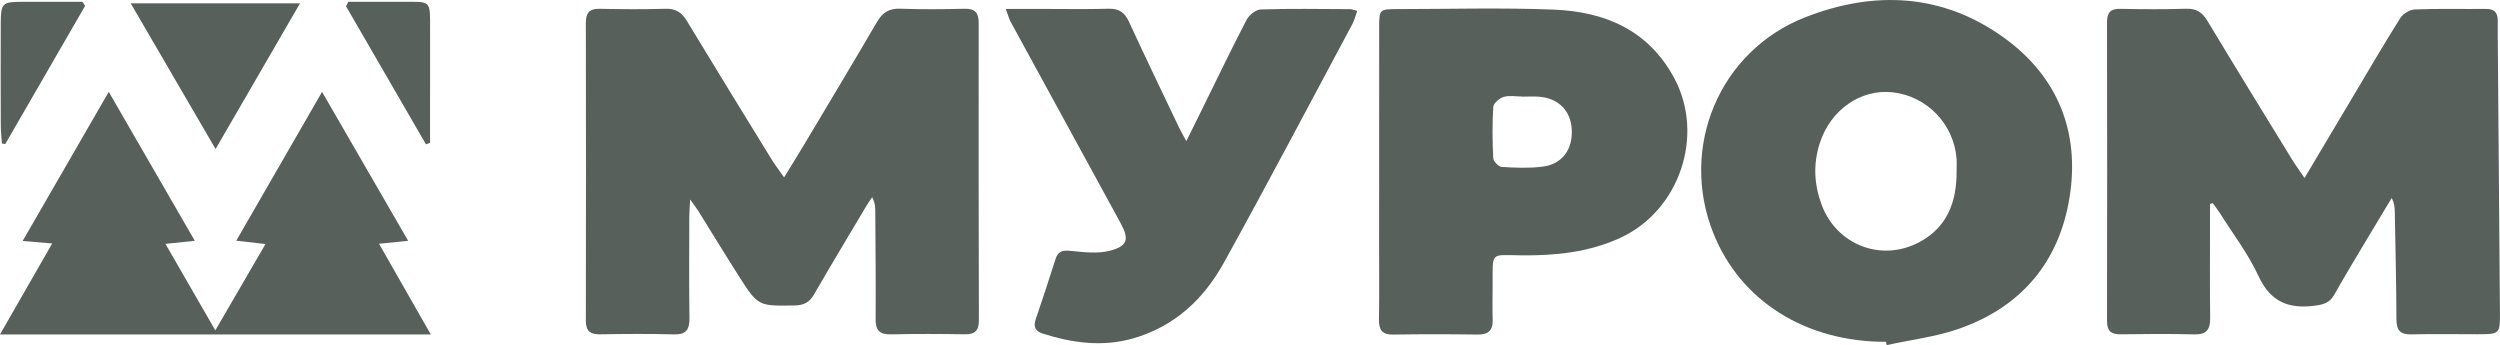 <?xml version="1.0" encoding="UTF-8"?> <svg xmlns="http://www.w3.org/2000/svg" xmlns:xlink="http://www.w3.org/1999/xlink" version="1.1" id="Слой_1" x="0px" y="0px" viewBox="0 0 755.84 104.34" style="enable-background:new 0 0 755.84 104.34;" xml:space="preserve"> <style type="text/css"> .st0{fill:none;stroke:#333333;stroke-width:2;stroke-miterlimit:10;} .st1{fill:none;stroke:#FFFFFF;stroke-width:4;stroke-miterlimit:10;} .st2{fill:#006633;} .st3{fill:#3D7942;} .st4{fill:#839152;} .st5{fill:#AEA15E;} .st6{fill:#AE4E20;} .st7{fill:#DDAF69;} .st8{fill:#396D52;} .st9{fill:url(#SVGID_1_);} .st10{fill:#FFFFFF;} .st11{clip-path:url(#SVGID_00000092457755362604603340000018166035923865064105_);} .st12{opacity:0.45;clip-path:url(#SVGID_00000092457755362604603340000018166035923865064105_);} .st13{clip-path:url(#SVGID_00000112618150335311719360000002819502725292488868_);} .st14{clip-path:url(#SVGID_00000069357237714500919720000005998114296461350790_);} .st15{opacity:0.4;clip-path:url(#SVGID_00000069357237714500919720000005998114296461350790_);} .st16{fill:#58605C;} </style> <g id="mYggYV.tif"> <g> <path class="st16" d="M237.06,53.62c2.26-3.68,4.12-6.66,5.92-9.67c7.41-12.42,14.87-24.82,22.16-37.31 c1.66-2.84,3.64-4.13,7.02-4.01c6.5,0.23,13.01,0.17,19.52,0.02c3.14-0.07,4.21,1.23,4.21,4.25c-0.03,30-0.02,59.99,0.06,89.99 c0.01,3.1-1.21,4.23-4.26,4.18c-7.44-0.12-14.88-0.16-22.31,0.02c-3.48,0.08-4.68-1.22-4.65-4.64c0.09-10.75-0.05-21.5-0.1-32.25 c-0.01-1.41,0-2.83-0.95-4.58c-0.66,1.01-1.37,1.99-1.98,3.03c-5.22,8.78-10.49,17.54-15.6,26.39c-1.37,2.37-3.1,3.26-5.78,3.31 c-11.06,0.19-11.1,0.28-16.99-8.96c-4.14-6.49-8.14-13.07-12.21-19.6c-0.54-0.87-1.18-1.68-2.47-3.49 c-0.12,2.45-0.25,3.8-0.25,5.16c-0.02,10.22-0.1,20.44,0.05,30.66c0.05,3.5-0.97,5.08-4.74,4.98c-7.43-0.21-14.87-0.15-22.31-0.02 c-3.06,0.05-4.28-1.09-4.28-4.18c0.06-30,0.06-59.99,0-89.99c-0.01-3.02,1.07-4.32,4.2-4.25c6.64,0.14,13.28,0.18,19.92-0.01 c3.06-0.09,4.87,1.1,6.41,3.65c8.52,14.08,17.15,28.09,25.77,42.11C234.36,49.92,235.47,51.34,237.06,53.62z"></path> <path class="st16" d="M668.17,61.66c0,1.4,0,2.79,0,4.19c0,10.09-0.08,20.18,0.04,30.27c0.04,3.49-1.07,5.08-4.81,4.98 c-7.43-0.2-14.88-0.13-22.32-0.03c-2.87,0.04-4.05-1.06-4.05-3.98c0.05-30.14,0.05-60.27,0-90.41c0-2.85,1.03-4.07,3.98-4.01 c6.64,0.13,13.29,0.17,19.92-0.03c3.05-0.09,4.86,1.02,6.41,3.6c8.42,13.99,16.98,27.89,25.52,41.81c1.08,1.76,2.3,3.43,3.88,5.76 c4.76-8,9.15-15.38,13.54-22.75c5.1-8.55,10.11-17.16,15.4-25.59c0.82-1.31,2.86-2.56,4.39-2.62c7.16-0.28,14.34-0.08,21.51-0.15 c2.56-0.03,3.6,1.1,3.58,3.58c-0.03,3.98,0.03,7.97,0.06,11.95c0.2,25.35,0.42,50.7,0.6,76.05c0.05,6.76-0.01,6.77-6.93,6.77 c-6.64,0-13.29-0.11-19.93,0.04c-3.29,0.07-4.41-1.24-4.43-4.47c-0.04-10.88-0.31-21.76-0.5-32.64c-0.02-1.28-0.12-2.56-0.94-4.11 c-2.28,3.8-4.58,7.58-6.85,11.39c-3.53,5.93-7.13,11.82-10.51,17.84c-1.35,2.41-3.17,2.96-5.77,3.31 c-7.94,1.05-13.49-1.06-17.12-8.92c-3.09-6.7-7.69-12.7-11.64-18.99c-0.67-1.06-1.47-2.05-2.2-3.07 C668.73,61.49,668.45,61.58,668.17,61.66z"></path> <path class="st16" d="M570.2,103.35c-24.35,0.04-44.04-12.37-52.21-32.89c-10.31-25.88,1.79-55.02,27.74-65.22 c20.94-8.22,41.69-7.22,60.26,6.24c16.16,11.72,22.89,28.45,19.71,48.19c-3.14,19.53-14.57,33.08-33.31,39.68 c-7.04,2.48-14.64,3.37-21.98,4.99C570.35,104.01,570.28,103.68,570.2,103.35z M591.55,51.6c0-1.19,0.08-2.39-0.01-3.58 c-0.79-10.49-8.96-18.97-19.32-20.11c-9.73-1.07-18.78,5.34-22.01,15.3c-2.07,6.36-1.75,12.54,0.54,18.7 c4.51,12.13,18.03,17.4,29.49,11.32C588.86,68.67,591.63,60.81,591.55,51.6z"></path> <path class="st16" d="M416.96,51.61c0-14.46-0.01-28.92,0.01-43.39c0-5.3,0.16-5.46,5.27-5.47c15.8-0.01,31.61-0.46,47.39,0.15 c15.49,0.6,28.74,6.12,36.57,20.75c9.29,17.34,1.53,40.07-16.35,48.27c-9.56,4.38-19.58,5.39-29.91,5.28 c-9.56-0.11-8.6-1.16-8.66,8.78c-0.02,3.58-0.09,7.17,0.01,10.75c0.09,3.24-1.37,4.46-4.58,4.42c-8.49-0.12-16.99-0.14-25.49,0.01 c-3.4,0.06-4.35-1.45-4.31-4.57c0.12-7.56,0.04-15.12,0.04-22.69C416.96,66.47,416.96,59.04,416.96,51.61z M460.12,29.22 c0-0.01,0-0.03,0-0.04c-1.86,0-3.84-0.39-5.53,0.13c-1.27,0.39-3.05,1.9-3.12,3.01c-0.32,5.15-0.27,10.34-0.01,15.5 c0.05,0.97,1.62,2.59,2.57,2.65c4.09,0.26,8.26,0.42,12.31-0.08c5.95-0.74,9.17-5.16,8.86-11.23c-0.29-5.7-4.04-9.49-9.91-9.92 C463.58,29.12,461.84,29.22,460.12,29.22z"></path> <path class="st16" d="M304.09,2.7c4.29,0,7.7,0,11.12,0c6.64,0,13.28,0.13,19.92-0.06c3.1-0.09,4.85,1.04,6.15,3.84 c4.95,10.72,10.08,21.36,15.16,32.02c0.55,1.15,1.21,2.26,2.23,4.16c1.63-3.28,2.91-5.85,4.17-8.42c4.64-9.4,9.17-18.86,14-28.16 c0.76-1.47,2.81-3.17,4.31-3.22c9.02-0.29,18.05-0.13,27.08-0.09c0.5,0,1.01,0.24,2.11,0.51c-0.52,1.44-0.83,2.79-1.46,3.97 c-12.9,24.1-25.64,48.29-38.87,72.2c-6.07,10.97-14.89,19.27-27.42,22.86c-9.32,2.66-18.38,1.39-27.38-1.47 c-2.22-0.71-2.82-2.1-2.08-4.3c2.04-6.03,4.07-12.08,5.97-18.15c0.75-2.39,2.05-2.78,4.47-2.55c4.01,0.39,8.31,0.95,12.09-0.06 c5.42-1.46,5.75-3.57,3.06-8.47c-11.09-20.25-22.15-40.51-33.2-60.78C305.05,5.64,304.8,4.63,304.09,2.7z"></path> <path class="st16" d="M32.88,27.77c8.94,15.47,17.29,29.92,26.02,45.03c-3.35,0.35-5.63,0.59-8.88,0.93 c5.07,8.79,9.77,16.95,15.08,26.15c5.31-9.14,10.04-17.27,15.16-26.09c-3.19-0.37-5.47-0.63-8.83-1.02 c8.66-15.02,17-29.48,25.94-44.99c8.95,15.47,17.3,29.91,26.03,45.02c-3.29,0.34-5.47,0.56-8.8,0.9 c5.26,9.22,10.23,17.93,15.65,27.43c-43.74,0-86.46,0-130.26,0c5.41-9.43,10.43-18.18,15.79-27.52c-3.05-0.25-5.44-0.45-8.94-0.75 C15.56,57.78,23.86,43.39,32.88,27.77z"></path> <path class="st16" d="M39.51,1c17.52,0,33.8,0,51.2,0c-8.63,14.89-16.78,28.95-25.53,44.06C56.36,29.93,48.2,15.93,39.51,1z"></path> <path class="st16" d="M0.58,43.38c-0.12-1.77-0.33-3.54-0.34-5.31C0.21,27.61,0.18,17.14,0.23,6.67c0.03-5.64,0.58-6.11,6.17-6.12 c6.17-0.01,12.35,0,18.52,0c0.27,0.4,0.55,0.81,0.82,1.21C17.69,15.69,9.64,29.63,1.59,43.56C1.25,43.5,0.91,43.44,0.58,43.38z"></path> <path class="st16" d="M105.28,0.55c5.24,0,10.48-0.01,15.72,0c9.63,0.02,9.03-0.87,9.03,9.01c0,9.8,0,19.6-0.01,29.4 c0,1.41,0,2.83,0,4.24c-0.42,0.14-0.83,0.28-1.25,0.42c-8.05-13.9-16.1-27.8-24.15-41.71C104.84,1.46,105.06,1,105.28,0.55z"></path> </g> </g> </svg> 